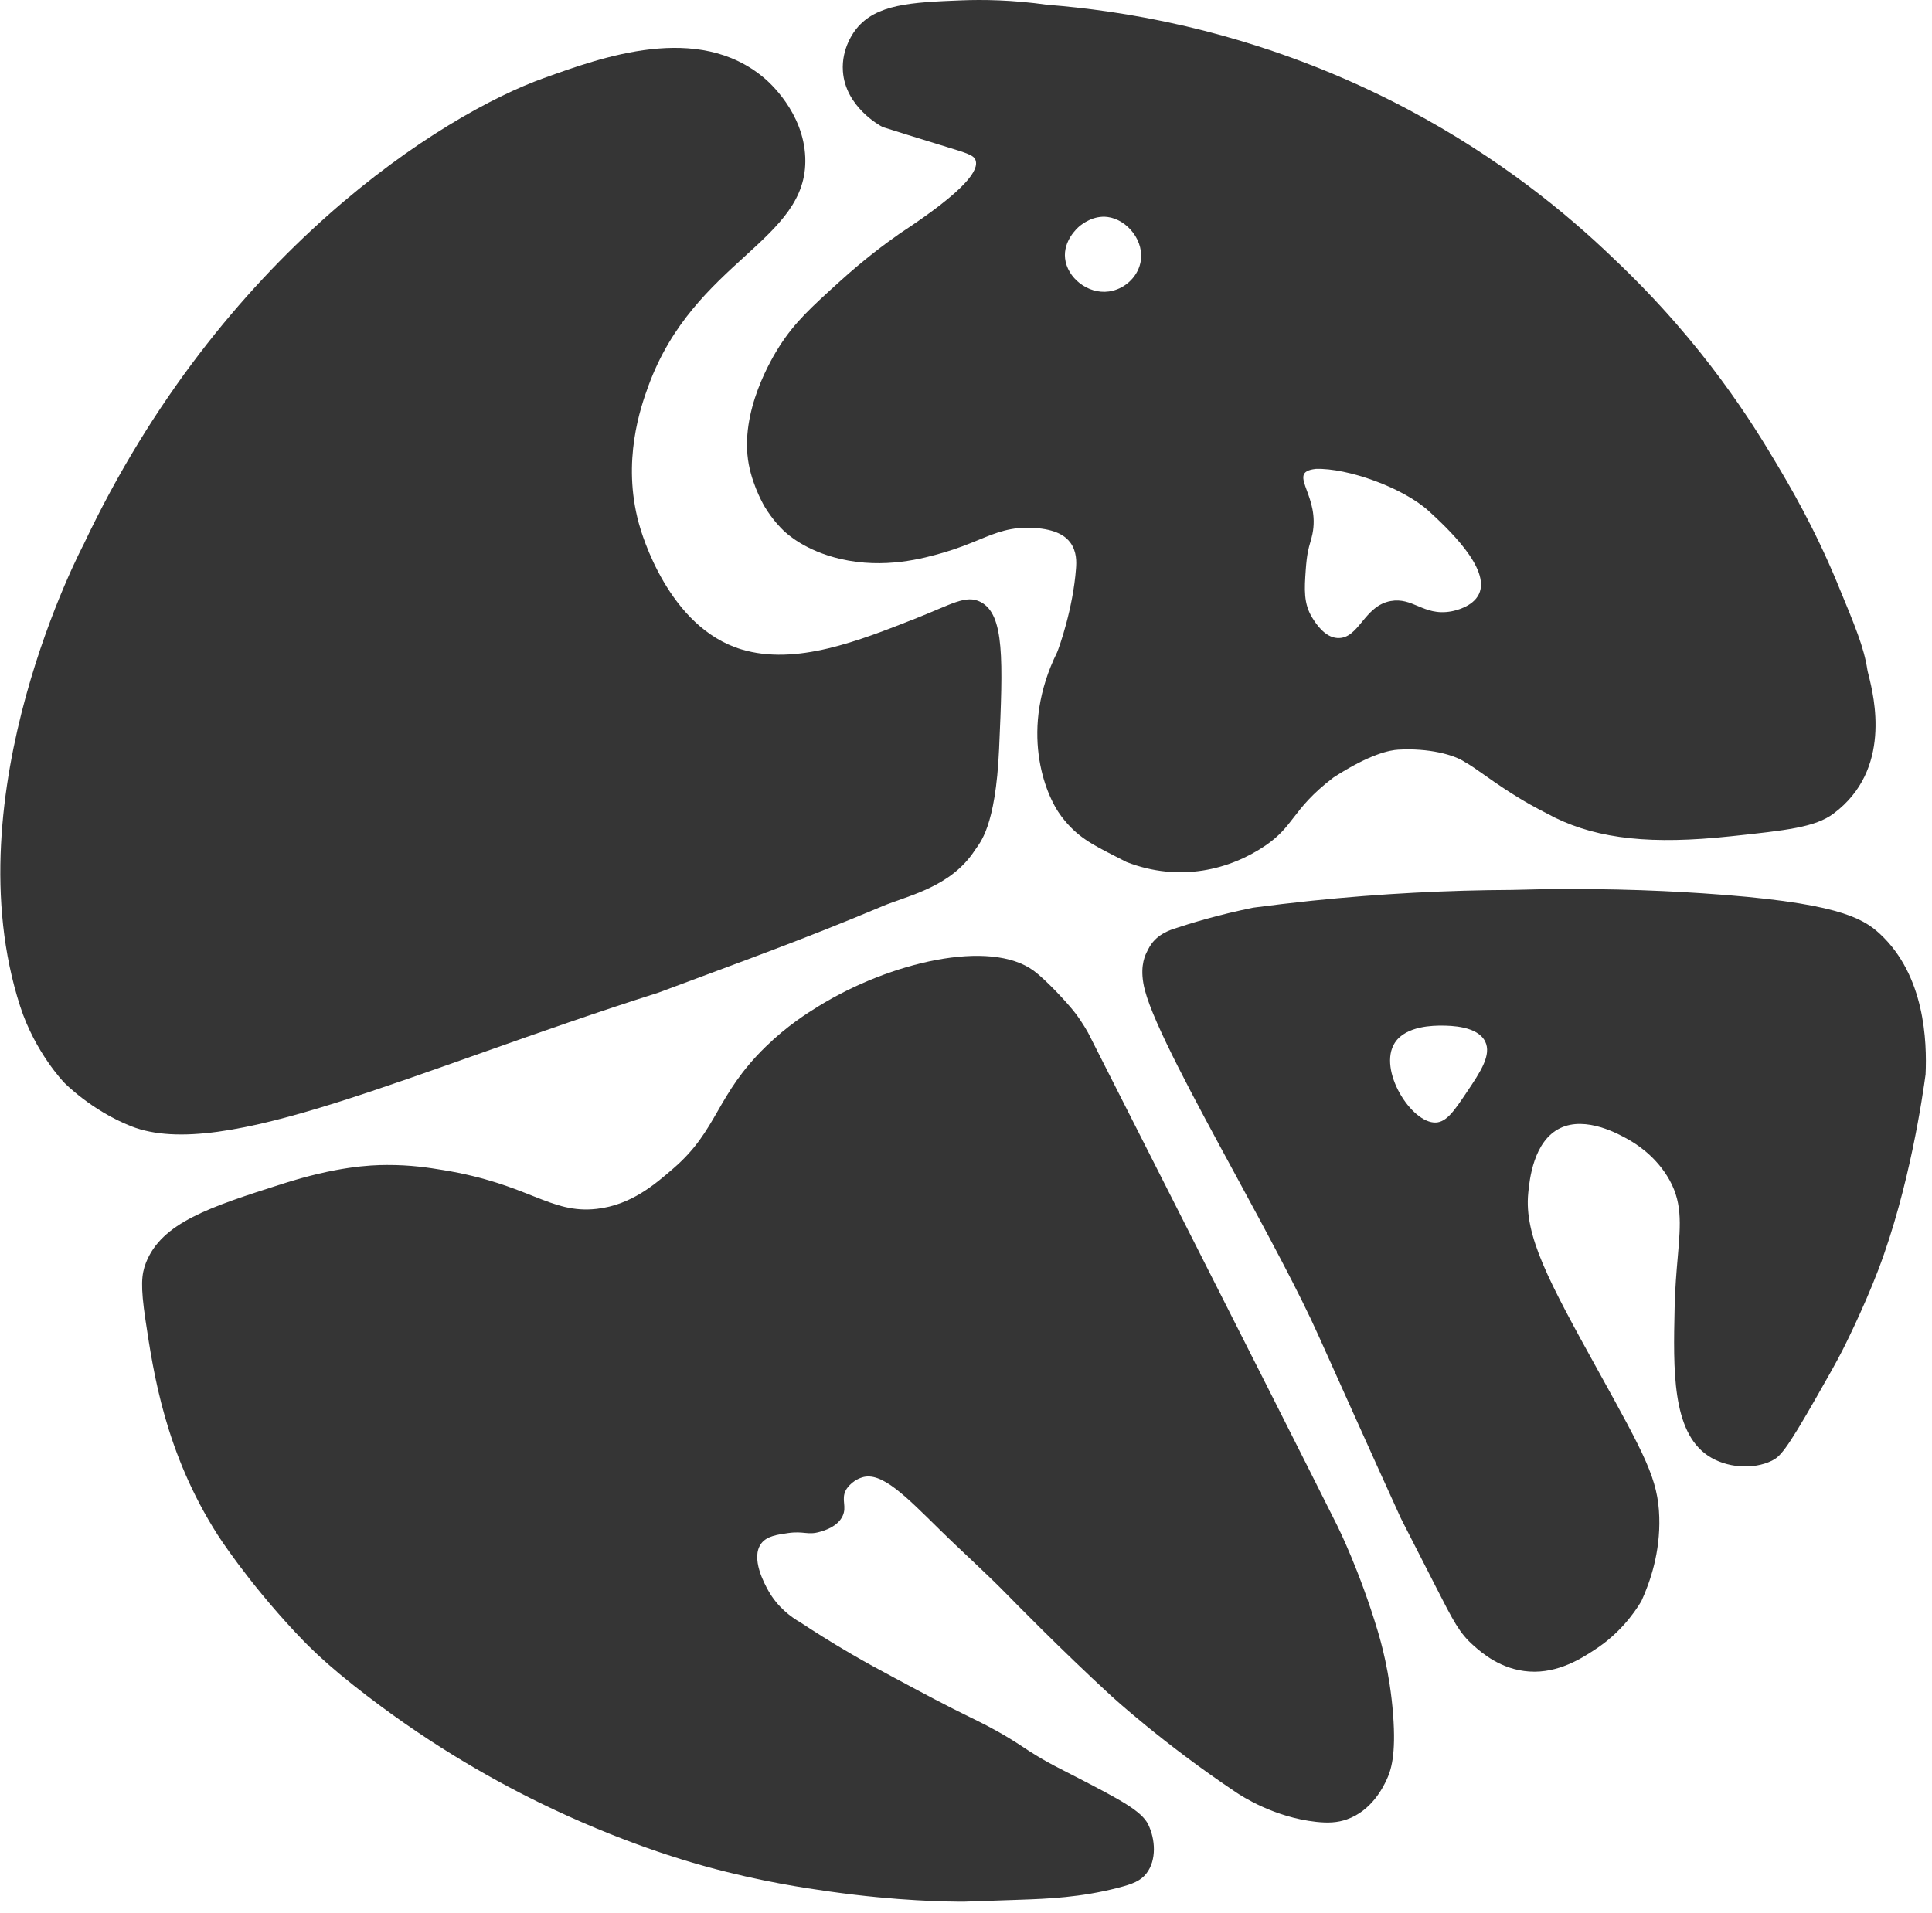 <?xml version="1.0" encoding="UTF-8"?> <svg xmlns="http://www.w3.org/2000/svg" width="103" height="102" viewBox="0 0 103 102" fill="none"><path d="M40.746 4.165C40.997 4.377 42.84 5.99 42.931 8.398C43.101 12.86 37.017 13.878 34.569 20.577C34.151 21.721 33.151 24.576 34.057 27.905C34.205 28.451 35.637 33.45 39.519 34.626C42.45 35.514 45.81 34.159 48.761 33.002C50.725 32.233 51.493 31.689 52.285 32.104C53.555 32.771 53.476 35.17 53.264 39.939C53.078 44.138 52.229 44.945 51.977 45.332C50.684 47.321 48.397 47.753 47.039 48.326C42.911 50.067 39.519 51.28 35.114 52.929C21.948 57.112 11.914 62 6.992 60.057C4.861 59.216 3.419 57.728 3.419 57.728C3.419 57.728 1.874 56.133 1.076 53.665C-2.594 42.321 4.451 29.047 4.451 29.047C11.785 13.513 23.611 6.088 28.994 4.165C32.076 3.058 37.208 1.173 40.746 4.165Z" fill="#353535"></path><path fill-rule="evenodd" clip-rule="evenodd" d="M45.653 1.539C46.711 0.224 48.557 0.126 51.251 0.019C52.388 -0.025 53.957 -0.009 55.825 0.256C57.779 0.408 60.32 0.723 63.233 1.404C68.549 2.648 72.615 4.533 75.112 5.861C79.928 8.424 83.509 11.366 85.967 13.73C88.527 16.143 90.411 18.424 91.735 20.213C93.155 22.129 94.104 23.71 94.637 24.603C95.405 25.89 96.702 28.08 97.949 31.086L97.963 31.122L97.963 31.122C98.903 33.39 99.375 34.529 99.554 35.713C99.562 35.769 99.586 35.866 99.62 35.999L99.62 35.999C99.909 37.163 100.878 41.049 97.752 43.384C96.774 44.115 95.26 44.276 92.238 44.598L92.223 44.599C88.098 45.038 85.261 44.755 82.894 43.6C82.764 43.529 82.623 43.456 82.462 43.374L82.462 43.374C81.977 43.126 81.309 42.784 80.221 42.072C79.842 41.824 79.485 41.572 79.164 41.345L79.164 41.345L79.163 41.345C78.739 41.045 78.376 40.789 78.103 40.641C77.522 40.244 76.16 39.882 74.546 39.976C74.112 40.001 73.05 40.192 71.087 41.463C69.932 42.344 69.422 43.006 68.972 43.59C68.568 44.115 68.212 44.577 67.479 45.078C65.584 46.376 62.887 47.064 60.057 45.967C59.866 45.868 59.686 45.777 59.515 45.689C58.184 45.011 57.411 44.616 56.592 43.542C55.668 42.329 54.34 38.864 56.36 34.78C56.474 34.504 57.207 32.45 57.365 30.313C57.389 29.987 57.416 29.409 57.057 28.928C56.816 28.604 56.322 28.221 55.111 28.151C53.9 28.081 53.143 28.391 52.174 28.789C51.647 29.005 51.057 29.247 50.298 29.468C49.247 29.773 47.161 30.354 44.801 29.805C42.929 29.37 41.96 28.474 41.764 28.285C41.657 28.183 41.203 27.741 40.775 27.035C40.775 27.035 40.159 26.021 39.921 24.774C39.388 21.956 41.198 19.021 41.558 18.459C42.382 17.173 43.253 16.384 44.795 14.986L44.795 14.986L44.801 14.981C46.041 13.858 47.161 13.017 47.975 12.448C51.546 10.108 52.207 9.05 52.004 8.531C51.903 8.274 51.598 8.18 50.309 7.786L50.092 7.72C48.77 7.315 47.712 6.982 47.055 6.774C46.898 6.692 45.07 5.692 44.938 3.803C44.85 2.562 45.545 1.673 45.653 1.539ZM56.782 13.778C56.893 14.809 57.99 15.701 59.122 15.542C59.918 15.431 60.615 14.818 60.794 14.034C61.058 12.874 60.1 11.705 59.048 11.571C58.293 11.475 57.699 11.937 57.524 12.086C57.441 12.158 56.679 12.833 56.782 13.778ZM69.671 26.157C69.424 25.486 69.281 25.098 70.151 25.004C71.836 24.947 74.81 26.001 76.188 27.268C77.096 28.103 79.492 30.307 78.847 31.676C78.521 32.369 77.548 32.569 77.373 32.601C76.602 32.742 76.081 32.524 75.586 32.315C75.14 32.128 74.715 31.949 74.145 32.05C73.423 32.178 72.999 32.691 72.61 33.163C72.225 33.63 71.874 34.056 71.3 34.023C70.618 33.984 70.144 33.234 69.971 32.957C69.487 32.19 69.542 31.404 69.612 30.402L69.612 30.398C69.672 29.543 69.766 29.224 69.856 28.916C69.896 28.78 69.935 28.646 69.971 28.469C70.165 27.499 69.88 26.726 69.671 26.157Z" fill="#353535"></path><path d="M7.778 67.344C8.616 65.189 11.216 64.356 15.037 63.134C17.932 62.207 19.724 62.125 20.613 62.122C21.895 62.116 22.848 62.266 23.616 62.392C28.221 63.143 29.321 64.743 31.808 64.463C33.658 64.255 34.921 63.15 35.904 62.302C38.284 60.25 38.154 58.416 40.819 55.818C41.97 54.697 43.017 54.041 43.64 53.656C47.449 51.306 52.778 50.053 55.109 51.765C55.746 52.234 56.903 53.469 57.328 54.027C57.734 54.56 58.016 55.086 58.016 55.086C58.081 55.209 58.13 55.305 58.159 55.367C58.222 55.497 67.815 74.404 71.288 81.346C71.352 81.471 72.494 83.781 73.45 86.974C73.603 87.484 74.099 89.175 74.27 91.432C74.434 93.599 74.158 94.419 73.906 94.944C73.73 95.308 73.131 96.548 71.813 97.015C71.296 97.199 70.797 97.217 70.175 97.151C67.928 96.908 66.208 95.784 65.896 95.575C62.007 92.973 59.252 90.442 59.252 90.442C56.581 87.988 53.938 85.283 53.745 85.085C52.569 83.879 51.306 82.756 50.104 81.573C48.268 79.767 46.993 78.455 45.962 78.782C45.35 78.976 45.097 79.457 45.097 79.457C44.827 79.974 45.168 80.332 44.916 80.853C44.644 81.414 43.952 81.615 43.71 81.685C43.053 81.876 42.86 81.628 42.004 81.752C41.433 81.836 40.889 81.911 40.594 82.293C39.988 83.075 40.776 84.486 40.958 84.814C41.458 85.713 42.186 86.24 42.687 86.525C43.327 86.948 44.242 87.532 45.373 88.192C46.198 88.673 46.813 89.004 47.648 89.452C49.362 90.371 50.38 90.918 51.733 91.579C52.215 91.815 52.92 92.153 53.835 92.709C54.303 92.995 54.48 93.126 54.878 93.381C55.889 94.028 56.545 94.326 57.48 94.811C59.731 95.976 60.863 96.575 61.212 97.286C61.598 98.074 61.67 99.189 61.12 99.897C60.809 100.3 60.377 100.466 59.618 100.662C57.613 101.182 55.871 101.251 54.361 101.303C52.405 101.371 51.426 101.405 51.392 101.405C50.578 101.405 47.883 101.382 44.235 100.865C42.925 100.679 40.592 100.341 37.657 99.537C36.654 99.263 33.083 98.249 28.691 96.092C25.992 94.766 22.535 92.791 18.86 89.879C17.802 89.042 17.047 88.364 16.431 87.753C16.431 87.753 16.091 87.416 15.743 87.042C13.14 84.257 11.601 81.842 11.601 81.842C8.814 77.468 8.184 73.25 7.755 70.384C7.485 68.568 7.542 67.951 7.778 67.344Z" fill="#353535"></path><path fill-rule="evenodd" clip-rule="evenodd" d="M66.814 48.401C64.953 48.779 63.476 49.23 62.583 49.528C61.582 49.86 61.317 50.404 61.146 50.755C61.141 50.766 61.136 50.776 61.13 50.786C60.986 51.073 60.749 51.711 61.039 52.812C61.515 54.624 63.642 58.547 65.842 62.602C67.52 65.697 69.241 68.869 70.3 71.239C70.3 71.239 73.5 78.376 74.669 80.93C74.695 80.987 74.697 80.989 74.801 81.193C74.963 81.508 75.374 82.307 76.512 84.543L76.528 84.575C77.492 86.467 77.808 87.088 78.561 87.751L78.569 87.758C78.986 88.127 80.011 89.034 81.529 89.135C83.086 89.24 84.36 88.405 85.046 87.954C86.318 87.12 87.08 86.088 87.503 85.387C87.977 84.348 88.518 82.782 88.46 80.896C88.399 78.881 87.706 77.626 85.185 73.065L85.183 73.062C82.558 68.312 81.25 65.892 81.474 63.618C81.54 62.934 81.746 60.854 83.169 60.162C84.556 59.487 86.345 60.499 86.821 60.77C87.125 60.943 88.139 61.536 88.869 62.695C89.705 64.022 89.603 65.197 89.444 67.043C89.377 67.811 89.301 68.694 89.278 69.752L89.278 69.759C89.206 73.032 89.133 76.326 91.052 77.621C92.031 78.28 93.468 78.383 94.466 77.891C94.891 77.681 95.207 77.376 96.855 74.48C97.545 73.27 97.889 72.664 98.221 72.016C98.221 72.016 99.307 69.891 100.132 67.728C101.809 63.331 102.514 58.352 102.658 57.293C102.737 55.548 102.626 52.023 100.222 49.797C99.276 48.92 97.823 48.104 90.755 47.635C88.148 47.462 84.695 47.332 80.605 47.455C77.233 47.471 73.66 47.646 69.911 48.034C68.859 48.145 67.827 48.266 66.814 48.401ZM78.221 58.205C78.927 57.154 79.532 56.248 79.177 55.537C78.765 54.708 77.326 54.696 76.891 54.692L76.889 54.692L76.882 54.692C76.473 54.691 74.96 54.684 74.363 55.605C73.434 57.04 75.251 59.918 76.549 59.859C77.13 59.832 77.542 59.217 78.218 58.209L78.221 58.205Z" fill="#353535"></path></svg> 